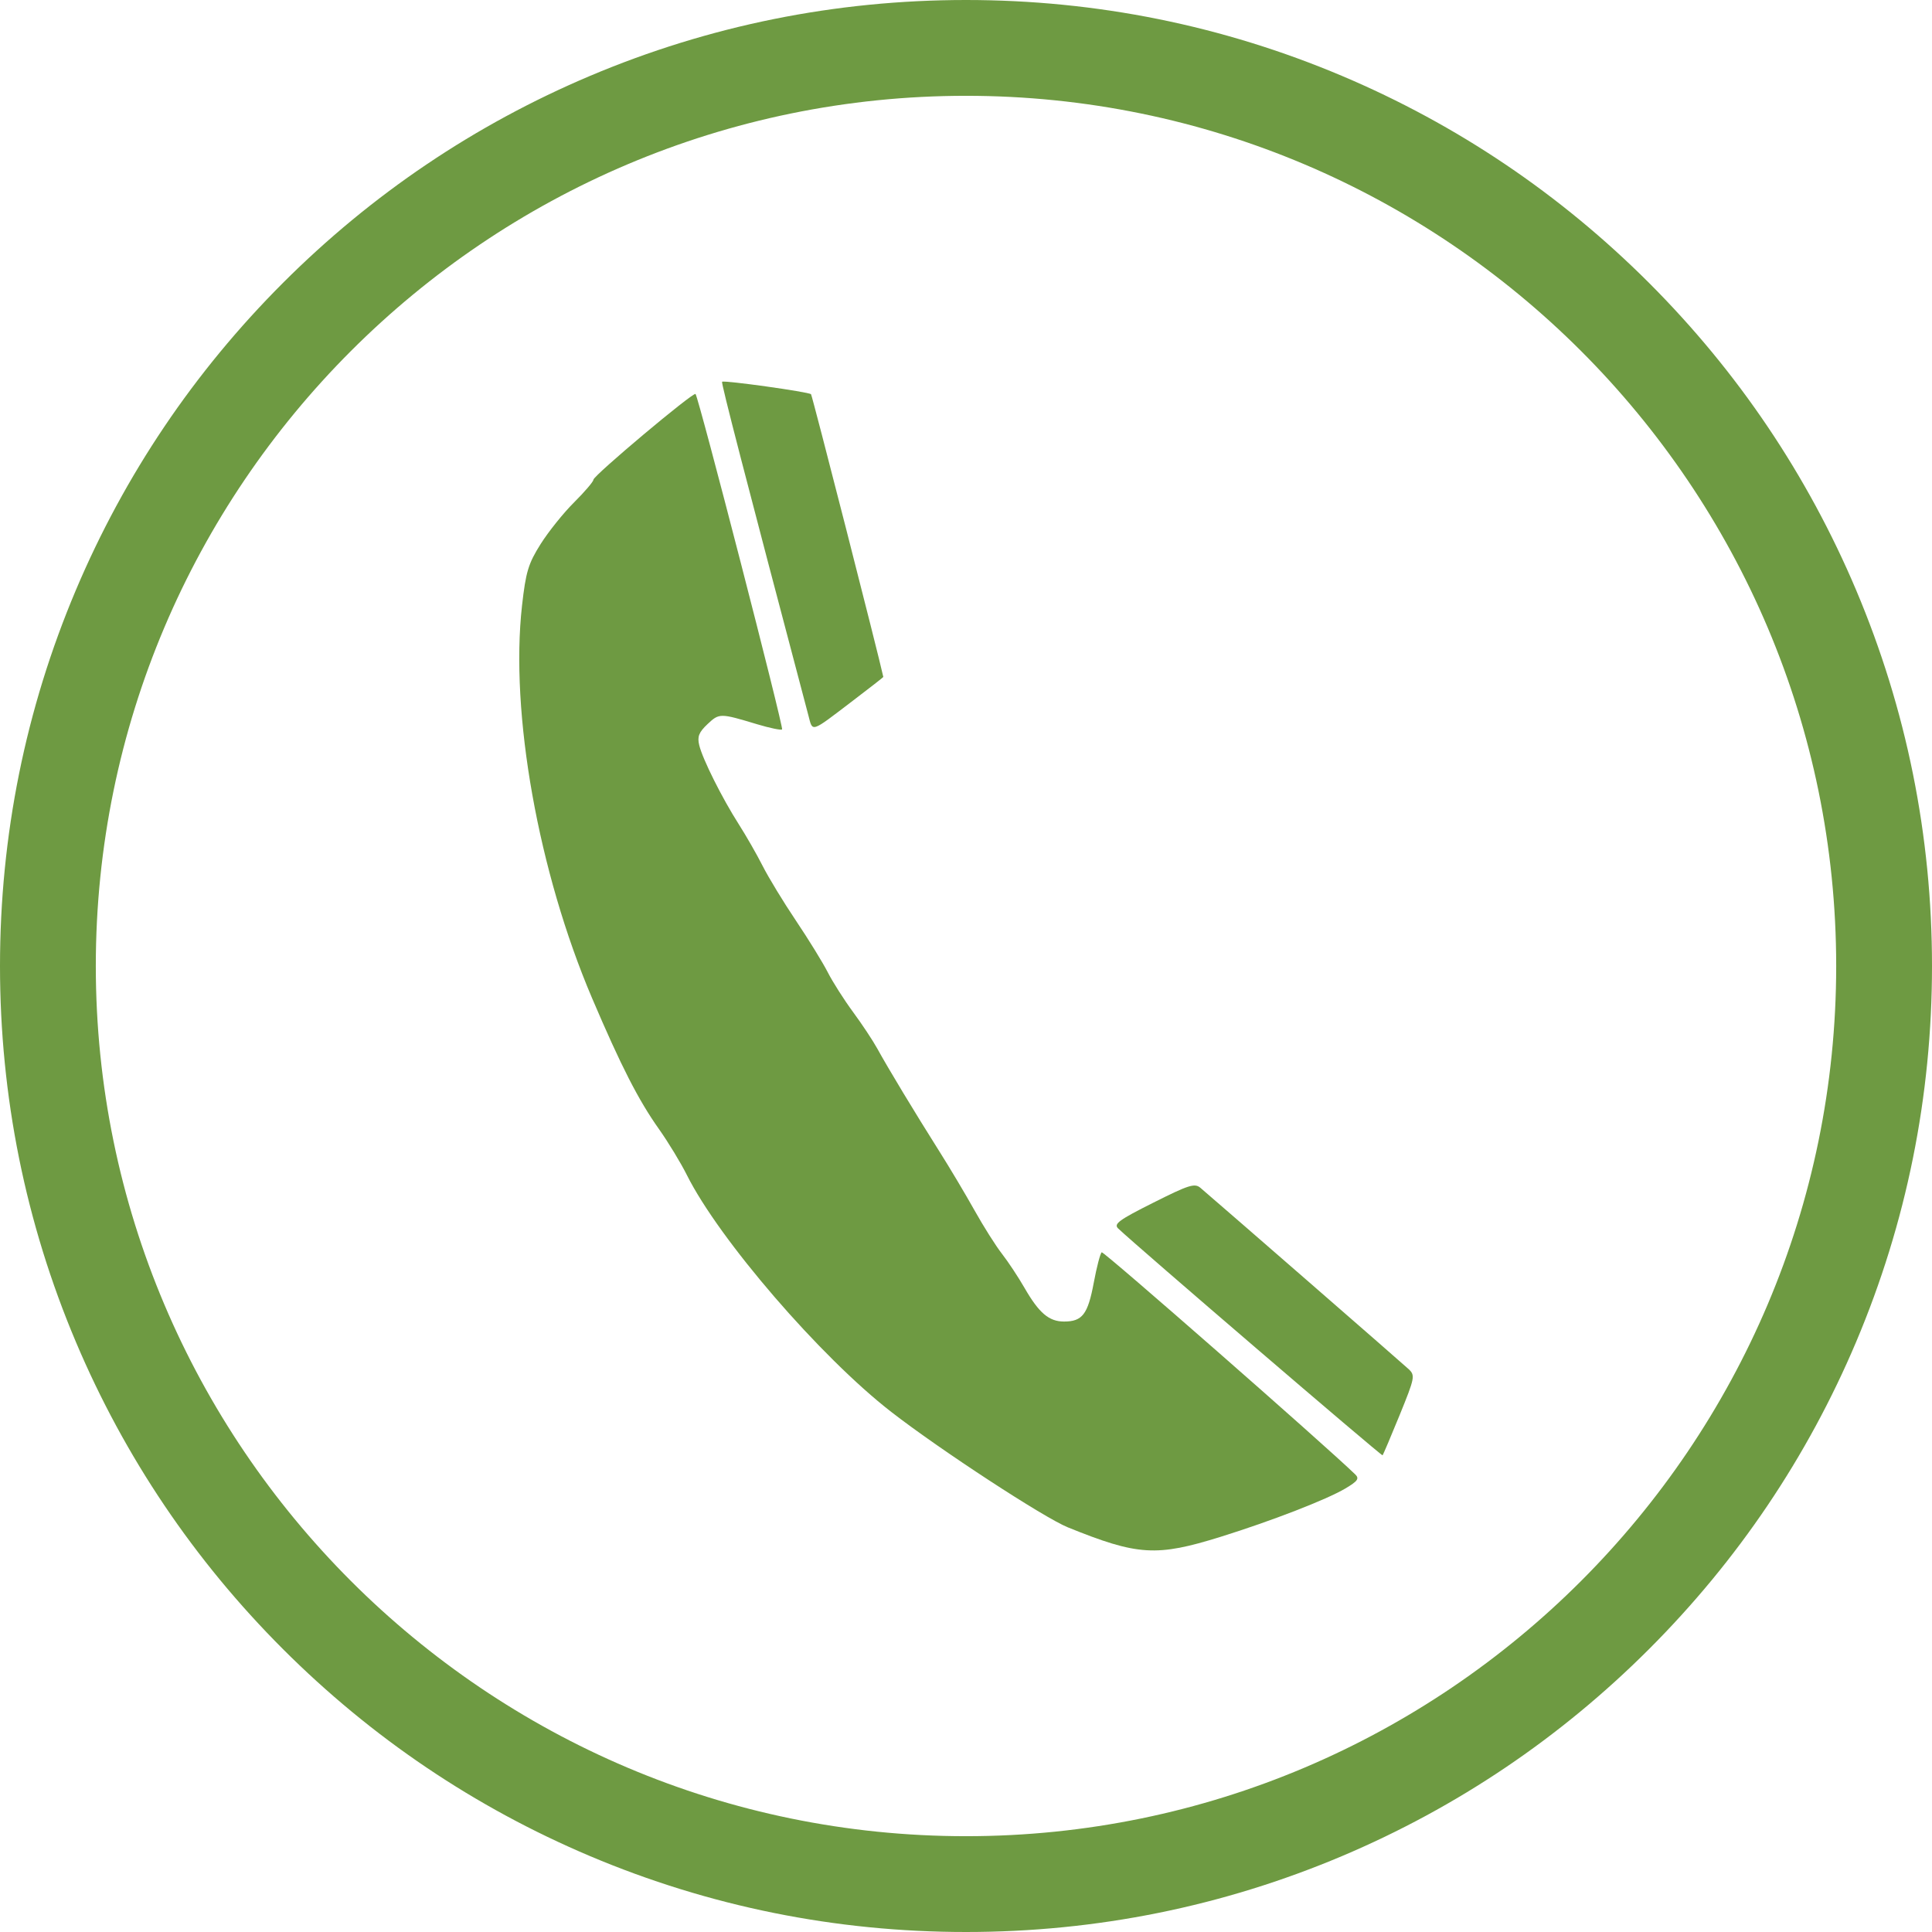 <?xml version="1.0" encoding="UTF-8" standalone="no"?><svg xmlns="http://www.w3.org/2000/svg" xmlns:xlink="http://www.w3.org/1999/xlink" fill="#000000" height="200" preserveAspectRatio="xMidYMid meet" version="1" viewBox="0.0 0.0 200.0 200.0" width="200" zoomAndPan="magnify"><g fill="#6e9a42" id="change1_1"><path d="M 100 9.918 C 50.328 9.918 9.918 50.328 9.918 100 C 9.918 149.672 50.328 190.082 100 190.082 C 149.672 190.082 190.082 149.672 190.082 100 C 190.082 50.328 149.672 9.918 100 9.918 Z M 100 200 C 86.504 200 73.406 197.355 61.074 192.141 C 49.164 187.102 38.473 179.895 29.289 170.711 C 20.105 161.527 12.898 150.836 7.859 138.926 C 2.645 126.594 0 113.496 0 100 C 0 86.504 2.645 73.406 7.859 61.074 C 12.898 49.164 20.105 38.473 29.289 29.289 C 38.473 20.105 49.164 12.898 61.074 7.859 C 73.406 2.645 86.504 0 100 0 C 113.496 0 126.594 2.645 138.926 7.859 C 150.836 12.898 161.527 20.105 170.711 29.289 C 179.895 38.473 187.102 49.164 192.141 61.074 C 197.355 73.406 200 86.504 200 100 C 200 113.496 197.355 126.594 192.141 138.926 C 187.102 150.836 179.895 161.527 170.711 170.711 C 161.527 179.895 150.836 187.102 138.926 192.141 C 126.594 197.355 113.496 200 100 200" fill="inherit"/><path d="M 88.281 72.543 C 90.027 71.215 91.449 70.105 91.441 70.078 C 90.969 67.871 84.078 40.93 83.957 40.809 C 83.723 40.57 74.93 39.34 74.75 39.52 C 74.637 39.629 77.051 48.961 83.68 74.043 C 84.148 75.82 83.855 75.914 88.281 72.543 Z M 144.895 146.477 C 146.469 142.609 146.512 142.383 145.82 141.73 C 145.234 141.18 126.812 125.141 124.273 122.969 C 123.68 122.461 123.078 122.648 119.387 124.504 C 115.84 126.281 115.266 126.703 115.746 127.164 C 117.5 128.855 143.023 150.754 143.121 150.652 C 143.188 150.59 143.984 148.707 144.895 146.477 Z M 126.387 159.082 C 131.625 157.449 137.34 155.234 139.266 154.09 C 140.559 153.324 140.738 153.062 140.293 152.629 C 137.051 149.492 114.25 129.512 114.051 129.637 C 113.902 129.73 113.531 131.152 113.223 132.801 C 112.613 136.059 112.043 136.805 110.148 136.805 C 108.59 136.805 107.562 135.93 106.066 133.336 C 105.414 132.203 104.363 130.613 103.727 129.797 C 103.09 128.984 101.805 126.949 100.871 125.277 C 99.934 123.602 98.293 120.848 97.219 119.152 C 94.762 115.266 91.898 110.523 90.816 108.547 C 90.355 107.711 89.223 106.004 88.301 104.754 C 87.379 103.504 86.199 101.652 85.684 100.641 C 85.168 99.629 83.688 97.23 82.398 95.309 C 81.105 93.387 79.555 90.836 78.949 89.641 C 78.344 88.445 77.23 86.504 76.477 85.324 C 74.746 82.613 72.73 78.582 72.383 77.137 C 72.168 76.254 72.348 75.805 73.246 74.957 C 74.461 73.816 74.539 73.816 78.398 74.98 C 79.703 75.371 80.855 75.609 80.961 75.508 C 81.145 75.32 72.316 41.098 72 40.785 C 71.77 40.551 61.43 49.234 61.43 49.66 C 61.43 49.855 60.531 50.906 59.434 52 C 58.332 53.094 56.773 55.039 55.965 56.32 C 54.691 58.344 54.434 59.188 54.039 62.695 C 52.789 73.816 55.723 90.258 61.289 103.324 C 64.289 110.359 66.09 113.887 68.219 116.887 C 69.18 118.246 70.473 120.375 71.094 121.617 C 74.43 128.301 84.934 140.48 92.266 146.164 C 97.324 150.09 108.059 157.102 110.539 158.109 C 117.797 161.047 119.711 161.164 126.387 159.082" fill="inherit"/></g></svg>